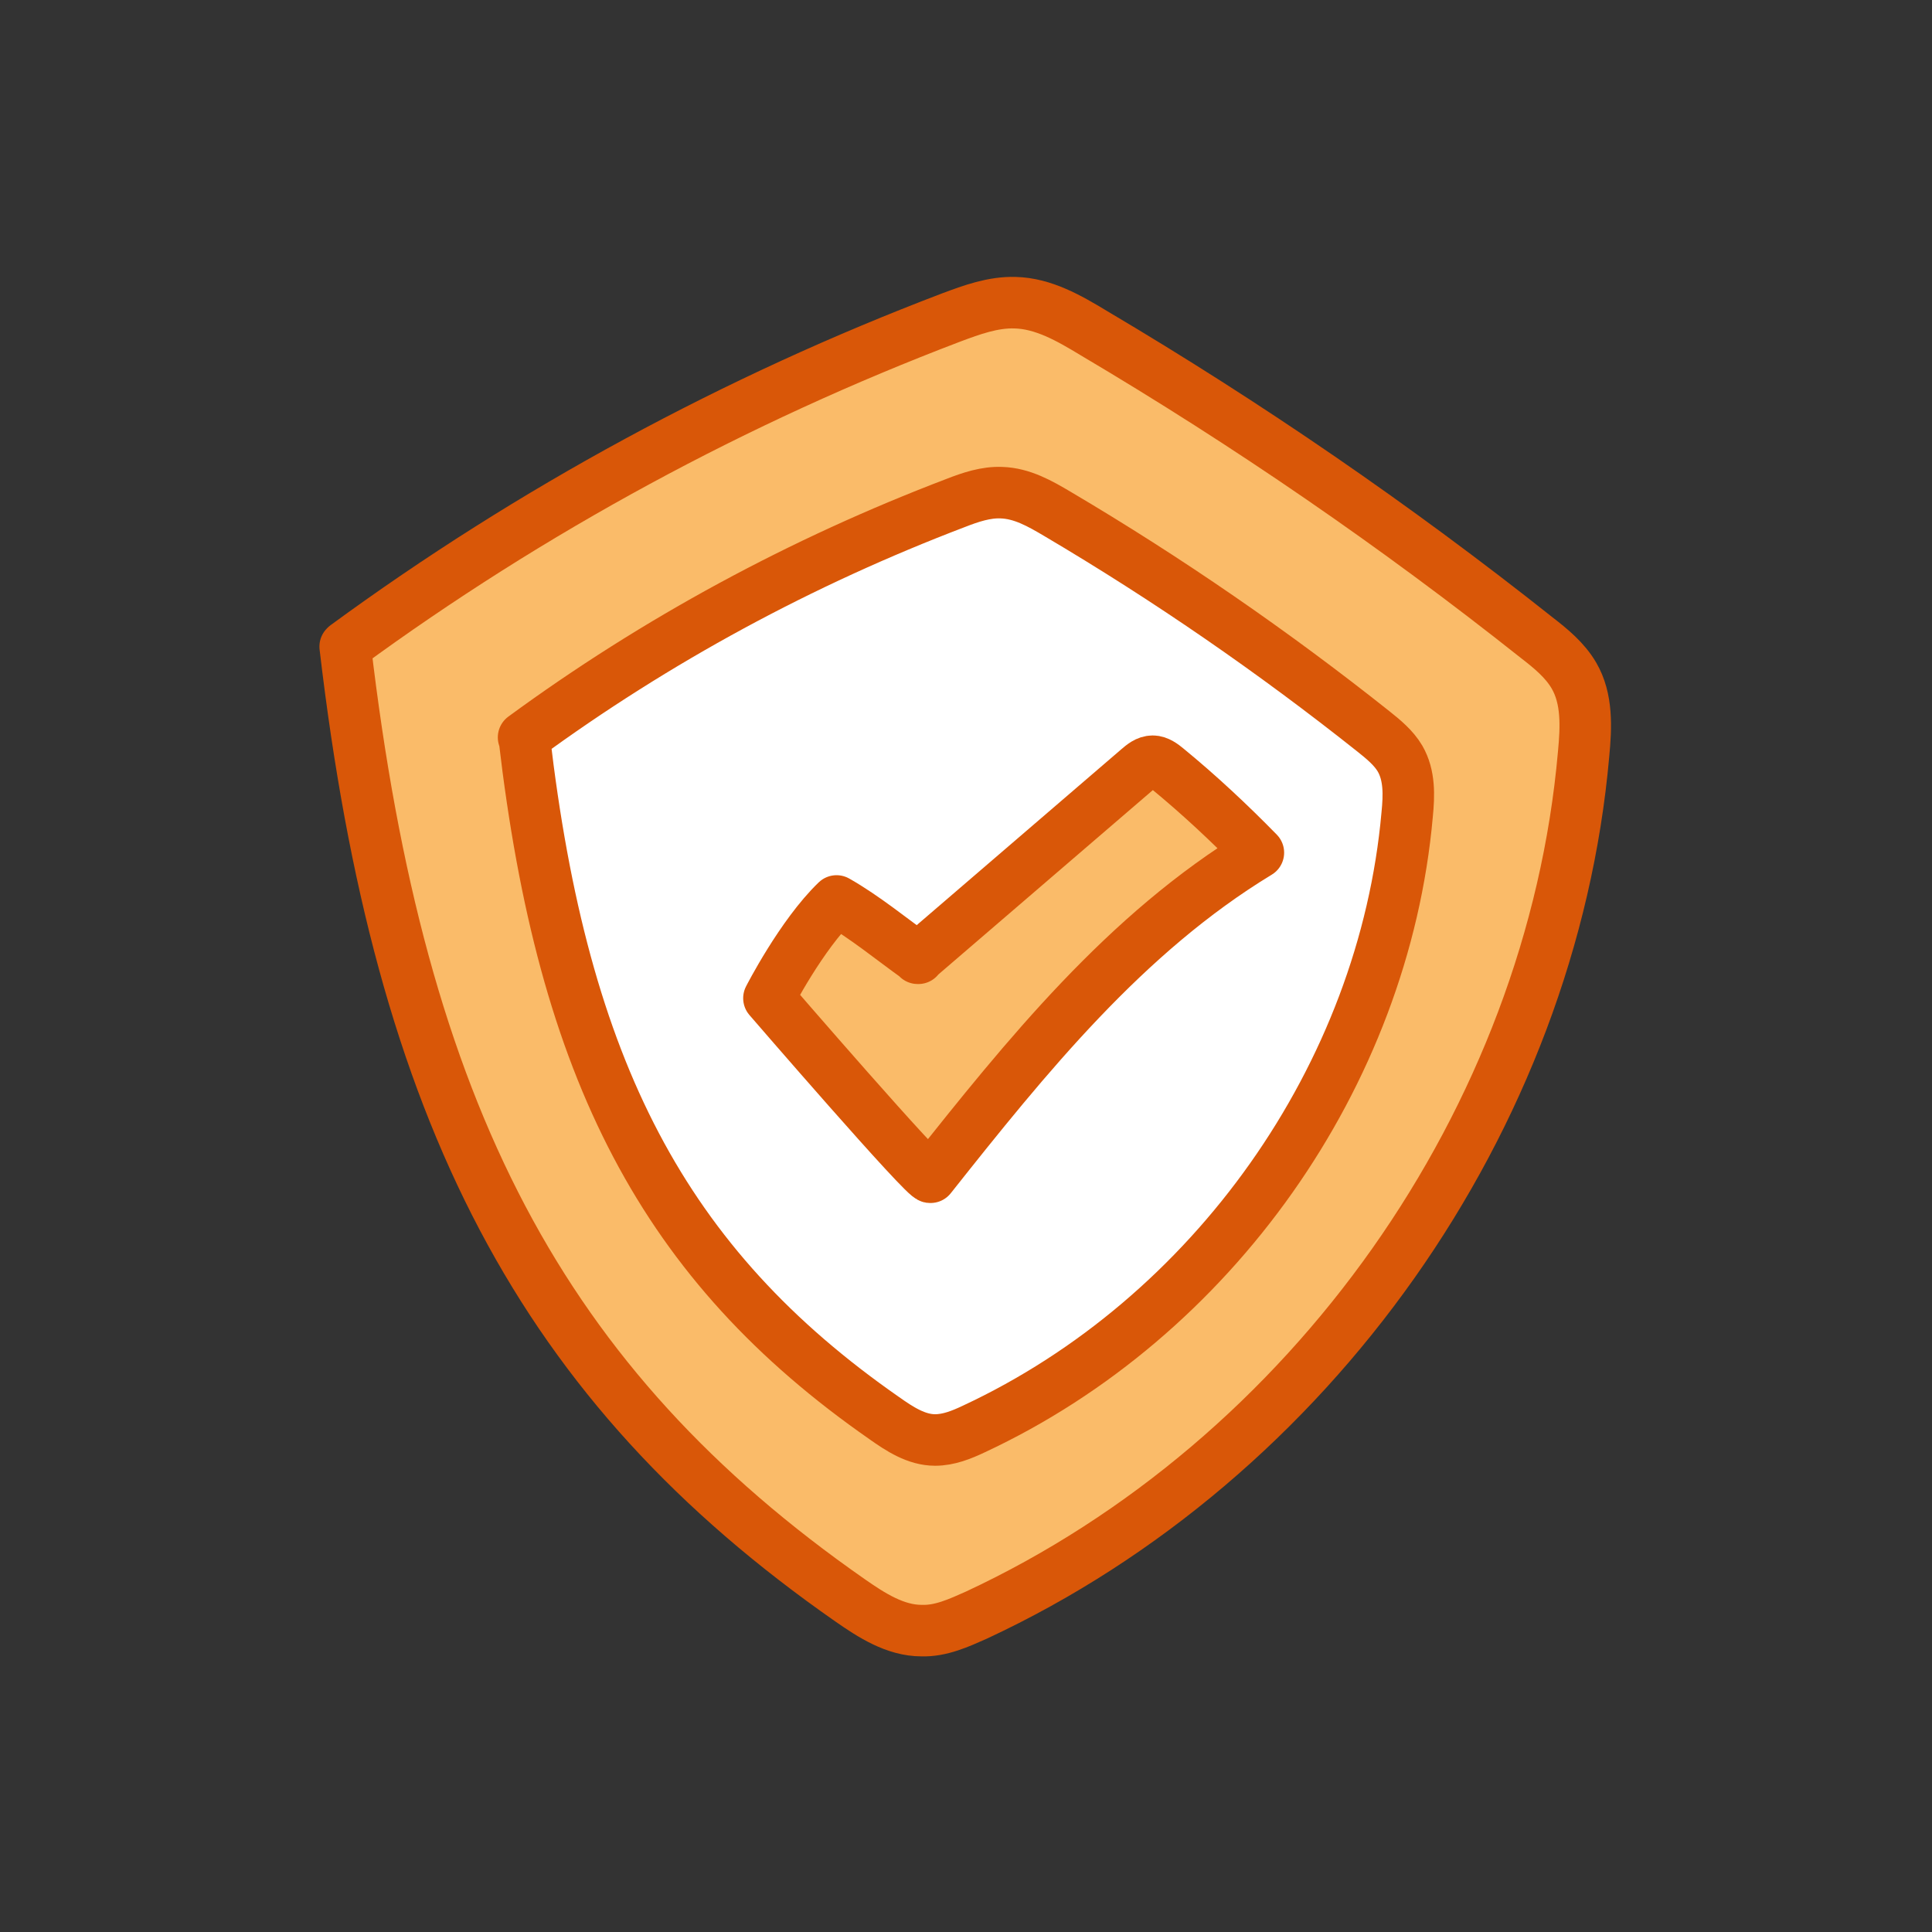 <?xml version="1.0" encoding="UTF-8"?>
<svg id="Layer_1" data-name="Layer 1" xmlns="http://www.w3.org/2000/svg" viewBox="0 0 300 300">
  <rect x="0" y="0" width="300" height="300" fill="#333333" stroke="none"/>
  <defs>
    <style>
      .cls-1 {
        fill: none;
        stroke: #d95708;
        stroke-linecap: round;
        stroke-linejoin: round;
        stroke-width: 8px;
      }

      .cls-2 {
        fill: #fff;
      }

      .cls-2, .cls-3 {
        stroke-width: 0px;
      }

      .cls-3 {
        fill: #fabb69;
      }
    </style>
  </defs>
  <g>
    <path class="cls-3" d="M181.2,119.3c5,4.1,9.7,8.5,14.2,13.1-20.6,12.5-36,31.6-50.9,50.4-.5.7-25.1-27.8-25.1-27.8,0,0,5-9.8,10.5-15.1,4.4,2.5,8.5,5.9,12.7,8.9,11.4-9.8,22.8-19.6,34.2-29.4.7-.6,1.4-1.2,2.3-1.2.8,0,1.6.6,2.2,1.1Z"/>
    <path class="cls-2" d="M217.4,117.8c1.5,2.6,1.4,5.7,1.1,8.7-3.6,40.5-30.2,78.1-67.3,95.4-1.9.9-3.9,1.7-6,1.7-2.9,0-5.5-1.7-7.9-3.4-34.2-23.8-49.9-54-55.9-105.7,20.6-15.1,43.2-27.3,67.1-36.4,2.3-.9,4.7-1.7,7.1-1.6,3.2.1,6,1.7,8.7,3.3,17.1,10.1,33.5,21.4,49.1,33.8,1.5,1.2,3.1,2.5,4.1,4.2ZM195.4,132.4c-4.5-4.6-9.2-9-14.2-13.1-.6-.5-1.4-1.1-2.2-1.1-.9,0-1.6.6-2.3,1.2-11.4,9.8-22.8,19.6-34.2,29.4-4.2-3-8.2-6.4-12.7-8.9-5.5,5.2-10.5,15.1-10.5,15.1,0,0,24.6,28.5,25.1,27.8,14.9-18.8,30.3-38,50.9-50.4Z"/>
    <path class="cls-3" d="M244.5,104.8c2.1,3.6,1.9,8,1.5,12.2-5,56.7-42.3,109.5-94.3,133.7-2.7,1.2-5.5,2.5-8.5,2.4-4.1,0-7.8-2.4-11.1-4.7-47.9-33.4-69.9-75.6-78.4-148.1,28.8-21.1,60.6-38.3,94-51,3.2-1.2,6.5-2.4,9.9-2.3,4.4.1,8.4,2.4,12.2,4.7,24,14.2,47,30,68.8,47.3,2.2,1.7,4.4,3.5,5.8,5.9ZM218.5,126.5c.3-3,.4-6.1-1.1-8.7s-2.6-3-4.1-4.2c-15.6-12.3-32-23.6-49.1-33.8-2.7-1.6-5.6-3.2-8.7-3.3-2.4,0-4.8.8-7.1,1.6-23.9,9.1-46.5,21.4-67.1,36.4,6,51.7,21.8,81.9,55.9,105.7,2.4,1.7,5,3.3,7.9,3.4,2.1,0,4.1-.8,6-1.7,37.1-17.2,63.7-54.9,67.3-95.4Z"/>
  </g>
  <g>
    <path class="cls-1" d="M53.7,100.3c28.8-21.1,60.6-38.3,94-51,3.2-1.2,6.5-2.4,9.9-2.3,4.4.1,8.4,2.4,12.2,4.7,24,14.2,47,30,68.8,47.3,2.2,1.7,4.4,3.5,5.8,5.9,2.1,3.6,1.9,8,1.5,12.2-5,56.7-42.3,109.5-94.3,133.7-2.7,1.2-5.5,2.5-8.5,2.4-4.1,0-7.8-2.4-11.1-4.7-47.9-33.4-69.9-75.6-78.4-148.1Z"/>
    <path class="cls-1" d="M81.3,114.5c20.6-15.1,43.2-27.3,67.1-36.4,2.3-.9,4.7-1.7,7.1-1.6,3.2.1,6,1.7,8.7,3.3,17.1,10.1,33.5,21.4,49.1,33.8,1.5,1.2,3.1,2.5,4.1,4.2,1.5,2.6,1.4,5.7,1.1,8.7-3.6,40.5-30.2,78.1-67.3,95.4-1.9.9-3.9,1.7-6,1.7-2.9,0-5.5-1.7-7.9-3.4-34.2-23.8-49.9-54-55.9-105.7Z"/>
    <path class="cls-1" d="M142.5,148.8c11.4-9.8,22.8-19.6,34.2-29.4.7-.6,1.4-1.2,2.3-1.2.8,0,1.6.6,2.2,1.1,5,4.1,9.7,8.5,14.2,13.1-20.6,12.5-36,31.6-50.9,50.4-.5.7-25.1-27.8-25.1-27.8,0,0,5-9.8,10.5-15.1,4.4,2.5,8.5,5.9,12.7,8.9Z"/>
  </g>
</svg>